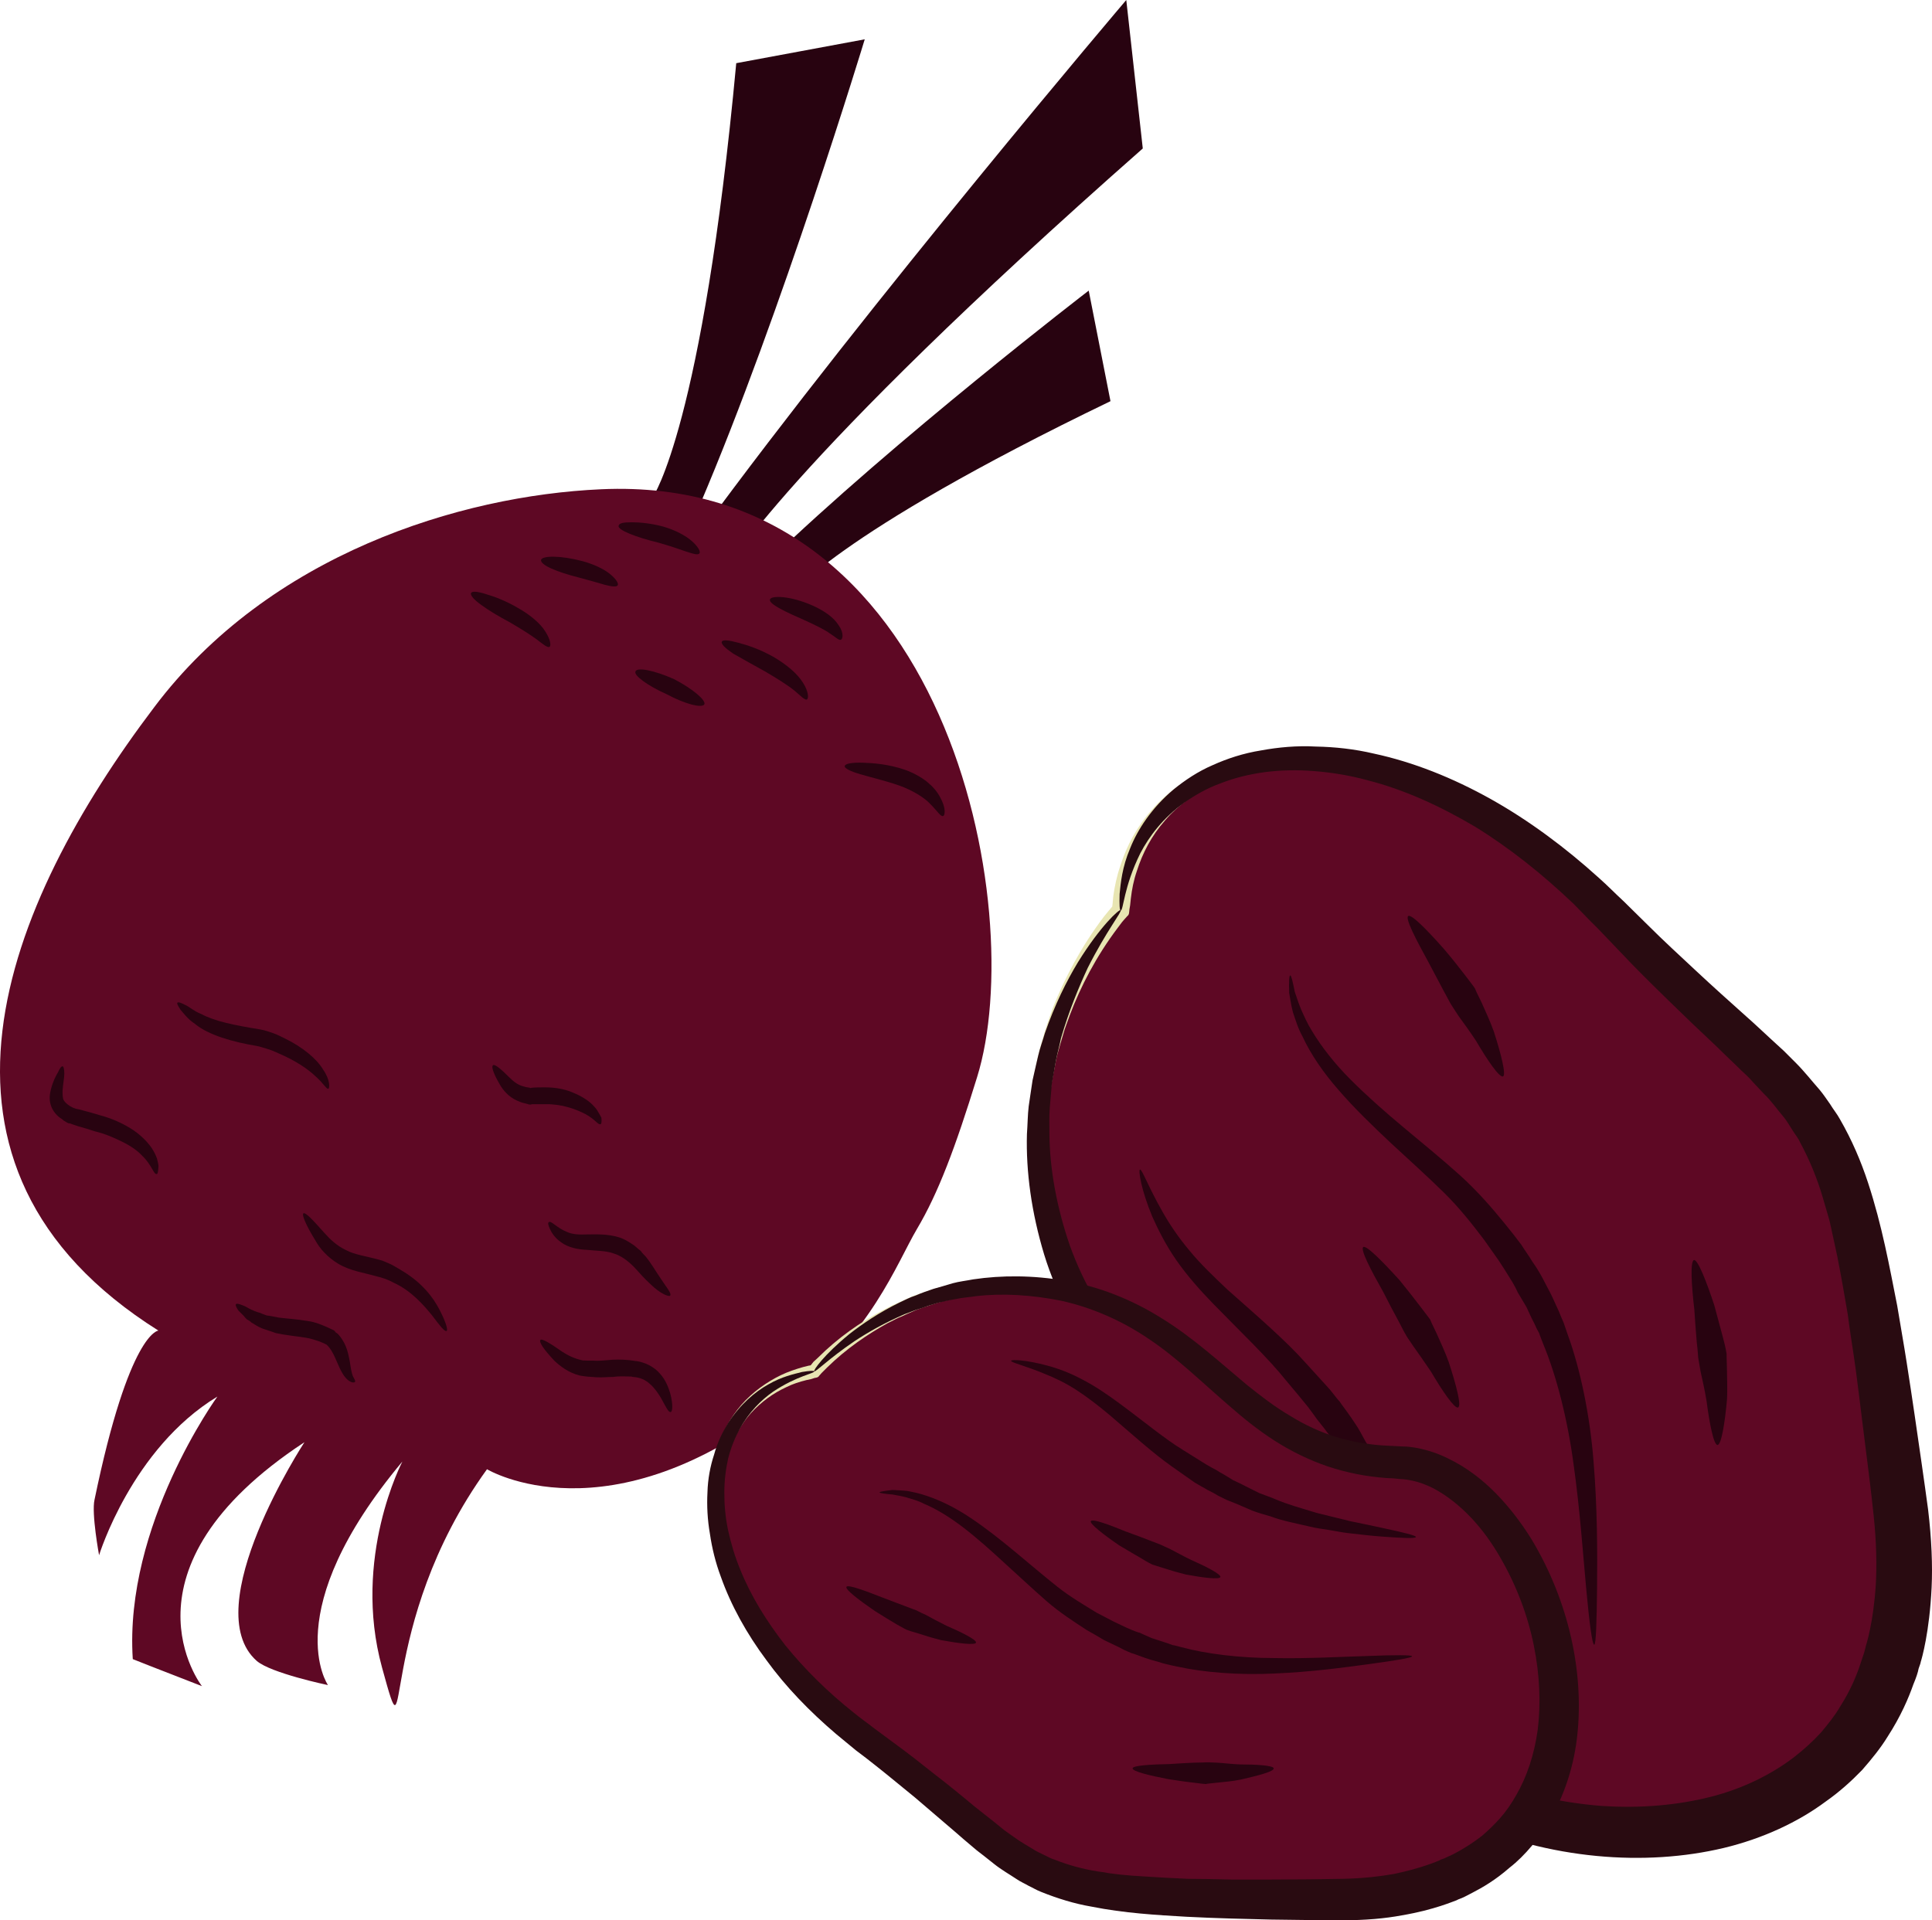 <?xml version="1.0" encoding="UTF-8" standalone="no"?>
<!-- Creator: CorelDRAW Home & Student X7 -->

<svg
   xmlns:dc="http://purl.org/dc/elements/1.1/"
   xmlns:cc="http://creativecommons.org/ns#"
   xmlns:rdf="http://www.w3.org/1999/02/22-rdf-syntax-ns#"
   xmlns:svg="http://www.w3.org/2000/svg"
   xmlns="http://www.w3.org/2000/svg"
   xmlns:sodipodi="http://sodipodi.sourceforge.net/DTD/sodipodi-0.dtd"
   xmlns:inkscape="http://www.inkscape.org/namespaces/inkscape"
   xml:space="preserve"
   width="55.033mm"
   height="54.71mm"
   version="1.1"
   style="clip-rule:evenodd;fill-rule:evenodd;image-rendering:optimizeQuality;shape-rendering:geometricPrecision;text-rendering:geometricPrecision"
   viewBox="0 0 5503.335 5471"
   id="svg78"
   sodipodi:docname="2425.svg"
   inkscape:version="0.92.4 (5da689c313, 2019-01-14)"><sodipodi:namedview
   pagecolor="#ffffff"
   bordercolor="#666666"
   borderopacity="1"
   objecttolerance="10"
   gridtolerance="10"
   guidetolerance="10"
   inkscape:pageopacity="0"
   inkscape:pageshadow="2"
   inkscape:window-width="640"
   inkscape:window-height="480"
   id="namedview80"
   showgrid="false"
   inkscape:zoom="0.2102413"
   inkscape:cx="102.62269"
   inkscape:cy="91.691337"
   inkscape:window-x="0"
   inkscape:window-y="0"
   inkscape:window-maximized="0"
   inkscape:current-layer="svg78" />
 <defs
   id="defs4">
  <style
   type="text/css"
   id="style2">
   <![CDATA[
    .fil0 {fill:#280310;fill-rule:nonzero}
    .fil3 {fill:#290B11;fill-rule:nonzero}
    .fil1 {fill:#5E0824;fill-rule:nonzero}
    .fil2 {fill:#E8E5B2;fill-rule:nonzero}
   ]]>
  </style>
 </defs>
 <g
   id="Vrstva_x0020_1"
   transform="translate(-7784.775,-11805)">
  <g
   id="_1276165320">
   <path
   class="fil0"
   d="m 9645,13220 c 0,0 141,-203 237,-1235 l 366,-68 c 0,0 -236,779 -470,1327 z"
   id="path7"
   inkscape:connector-curvature="0"
   style="fill:#280310;fill-rule:nonzero" />
   <path
   class="fil0"
   d="m 10031,13508 c 0,0 119,-175 917,-560 l -62,-315 c 0,0 -551,423 -916,775 z"
   id="path9"
   inkscape:connector-curvature="0"
   style="fill:#280310;fill-rule:nonzero" />
   <path
   class="fil0"
   d="m 9848,13438 c 0,0 163,-303 1192,-1210 l -47,-423 c 0,0 -724,851 -1213,1518 z"
   id="path11"
   inkscape:connector-curvature="0"
   style="fill:#280310;fill-rule:nonzero" />
   <path
   class="fil1"
   d="m 9496,13199 c -401,18 -945,186 -1272,621 -424,560 -733,1307 12,1776 0,0 -83,3 -182,482 -9,39 13,158 13,158 0,0 93,-304 337,-452 0,0 -266,366 -241,748 0,0 65,26 197,77 0,0 -260,-332 292,-695 0,0 -308,471 -136,623 40,35 203,69 203,69 0,0 -146,-209 212,-637 0,0 -144,274 -58,587 86,313 -25,-117 299,-565 0,0 346,209 851,-193 247,-198 314,-390 374,-492 60,-101 109,-231 171,-432 148,-475 -81,-1721 -1072,-1675 z"
   id="path13"
   inkscape:connector-curvature="0"
   style="fill:#5e0824;fill-rule:nonzero" />
   <path
   class="fil0"
   d="m 8231,15150 c -9,1 -13,-25 -41,-52 -13,-14 -31,-27 -55,-39 -24,-12 -51,-24 -81,-31 -15,-5 -31,-10 -46,-14 -8,-3 -16,-5 -23,-8 l -6,-1 c -2,-1 -6,-3 -7,-4 -4,-2 -7,-4 -10,-7 -15,-9 -28,-24 -33,-42 -5,-17 -2,-32 1,-44 6,-23 14,-38 20,-48 5,-11 9,-17 13,-17 3,0 5,9 5,21 0,13 -4,30 -5,49 0,10 0,20 3,26 4,7 10,12 19,18 3,1 5,3 8,4 2,1 2,1 3,1 l 5,2 c 7,1 14,3 21,5 15,4 30,8 46,13 34,9 63,22 89,38 26,16 47,37 60,56 7,11 12,21 15,30 2,10 5,17 4,25 -1,13 -2,19 -5,19 z"
   id="path15"
   inkscape:connector-curvature="0"
   style="fill:#280310;fill-rule:nonzero" />
   <path
   class="fil0"
   d="m 8720,14907 c -6,1 -14,-16 -37,-36 -22,-21 -58,-45 -105,-65 l -2,-1 c -9,-4 -18,-8 -28,-11 -11,-3 -21,-7 -32,-9 -67,-11 -138,-31 -176,-63 -21,-14 -32,-30 -41,-40 -7,-11 -11,-18 -9,-20 3,-3 10,0 22,6 12,5 25,18 46,26 39,21 95,32 168,44 13,2 26,7 38,11 12,4 24,11 35,16 -1,0 -2,-1 -2,-1 51,25 90,58 108,88 21,30 19,54 15,55 z"
   id="path17"
   inkscape:connector-curvature="0"
   style="fill:#280310;fill-rule:nonzero" />
   <path
   class="fil0"
   d="m 9057,15597 c -6,3 -20,-16 -42,-45 -23,-28 -58,-69 -108,-92 l -2,-1 c -7,-4 -14,-7 -22,-10 -8,-3 -18,-6 -27,-8 -35,-10 -73,-15 -107,-35 -32,-19 -54,-45 -66,-67 -27,-44 -39,-73 -34,-77 6,-4 28,20 60,56 16,18 36,37 62,49 24,13 58,17 97,28 11,3 20,8 30,12 10,5 19,11 28,16 l -2,-1 c 62,35 96,81 114,117 18,35 23,56 19,58 z"
   id="path19"
   inkscape:connector-curvature="0"
   style="fill:#280310;fill-rule:nonzero" />
   <path
   class="fil0"
   d="m 8796,15742 c -2,3 -10,3 -20,-5 -11,-9 -20,-25 -28,-44 -8,-18 -16,-39 -29,-53 -1,-1 -3,-3 -4,-4 -3,-1 -2,-1 -6,-3 -5,-2 -11,-5 -17,-7 -12,-4 -24,-8 -38,-10 -25,-4 -57,-7 -84,-13 -13,-5 -27,-9 -38,-13 -13,-5 -22,-12 -31,-17 -4,-4 -9,-7 -13,-9 -3,-3 -6,-6 -9,-10 -6,-6 -11,-11 -15,-15 -7,-10 -9,-16 -7,-18 1,-3 9,-1 19,3 6,2 11,5 18,9 3,1 7,4 11,5 3,2 7,3 12,5 9,2 18,7 28,10 11,1 22,4 34,6 24,3 49,4 84,10 16,2 32,8 46,14 8,3 15,7 22,10 l 6,3 5,6 c 5,2 7,6 10,9 22,27 25,54 29,72 3,20 5,33 9,43 4,8 8,13 6,16 z"
   id="path21"
   inkscape:connector-curvature="0"
   style="fill:#280310;fill-rule:nonzero" />
   <path
   class="fil0"
   d="m 9694,15496 c -2,5 -28,-4 -57,-33 -15,-13 -30,-31 -46,-48 -18,-18 -36,-32 -59,-39 -23,-8 -48,-7 -75,-10 -27,-1 -54,-7 -73,-21 -19,-13 -28,-28 -33,-39 -5,-11 -6,-17 -3,-19 7,-5 22,16 52,28 15,7 34,8 58,7 24,0 56,-2 89,8 17,5 32,15 45,24 6,5 11,10 18,15 4,6 9,11 14,16 17,21 28,41 39,57 20,31 35,47 31,54 z"
   id="path23"
   inkscape:connector-curvature="0"
   style="fill:#280310;fill-rule:nonzero" />
   <path
   class="fil0"
   d="m 9695,15828 c -6,2 -14,-16 -28,-41 -8,-13 -18,-28 -31,-39 -13,-12 -29,-19 -49,-20 l -3,-1 c -14,0 -32,-2 -52,1 -15,0 -32,2 -48,1 -16,-1 -33,-2 -48,-5 -32,-8 -56,-27 -72,-42 -31,-33 -44,-53 -40,-59 3,-6 28,9 62,33 17,11 35,20 59,25 12,1 25,0 40,1 14,0 28,-2 45,-3 20,-1 43,0 61,3 -1,-1 -1,-1 -2,0 32,2 60,18 76,37 17,19 24,40 29,56 9,34 6,53 1,53 z"
   id="path25"
   inkscape:connector-curvature="0"
   style="fill:#280310;fill-rule:nonzero" />
   <path
   class="fil0"
   d="m 9495,15008 c -7,2 -15,-14 -43,-29 -27,-14 -67,-29 -114,-28 -12,0 -25,0 -37,0 l -5,1 c -3,0 -5,0 -7,-1 l -11,-3 c -6,-1 -13,-4 -20,-7 -25,-11 -41,-31 -50,-47 -18,-31 -24,-50 -19,-54 5,-4 22,10 45,33 12,12 25,23 41,27 4,1 9,3 13,3 l 6,1 c 1,1 1,1 1,1 l 5,-1 c 11,-1 24,-1 38,-1 29,0 56,5 79,15 22,9 42,21 55,34 7,7 13,14 16,20 4,7 8,13 10,18 1,11 0,18 -3,18 z"
   id="path27"
   inkscape:connector-curvature="0"
   style="fill:#280310;fill-rule:nonzero" />
   <path
   class="fil0"
   d="m 9544,13473 c -4,5 -18,3 -37,-2 -20,-6 -45,-13 -75,-21 -59,-15 -109,-35 -106,-50 4,-12 55,-13 119,4 32,9 60,22 78,37 17,14 25,27 21,32 z"
   id="path29"
   inkscape:connector-curvature="0"
   style="fill:#280310;fill-rule:nonzero" />
   <path
   class="fil0"
   d="m 9777,13382 c -5,5 -18,1 -39,-6 -20,-7 -46,-16 -78,-25 -62,-15 -117,-36 -113,-48 1,-8 15,-10 38,-10 22,0 54,3 88,12 35,10 65,26 83,42 18,16 25,30 21,35 z"
   id="path31"
   inkscape:connector-curvature="0"
   style="fill:#280310;fill-rule:nonzero" />
   <path
   class="fil0"
   d="m 10083,13798 c -6,2 -17,-10 -36,-26 -20,-16 -49,-34 -83,-54 -34,-19 -67,-37 -91,-51 -22,-15 -35,-27 -32,-34 3,-6 20,-4 46,3 27,7 63,19 100,40 38,22 69,48 85,74 16,25 17,45 11,48 z"
   id="path33"
   inkscape:connector-curvature="0"
   style="fill:#280310;fill-rule:nonzero" />
   <path
   class="fil0"
   d="m 10179,13628 c -6,1 -14,-8 -30,-18 -15,-11 -40,-23 -68,-36 -57,-25 -107,-48 -103,-61 3,-12 59,-11 123,18 31,14 59,33 73,56 15,21 12,40 5,41 z"
   id="path35"
   inkscape:connector-curvature="0"
   style="fill:#280310;fill-rule:nonzero" />
   <path
   class="fil0"
   d="m 9791,13812 c -7,11 -55,-1 -107,-29 -54,-24 -95,-54 -89,-65 4,-13 54,-3 110,22 54,28 92,61 86,72 z"
   id="path37"
   inkscape:connector-curvature="0"
   style="fill:#280310;fill-rule:nonzero" />
   <path
   class="fil0"
   d="m 10471,14130 c -7,2 -16,-14 -35,-33 -9,-10 -22,-20 -37,-29 -15,-9 -33,-18 -53,-25 -40,-14 -80,-23 -110,-32 -28,-8 -46,-17 -45,-23 0,-7 20,-11 51,-10 30,1 73,4 120,20 23,8 45,20 63,34 17,14 30,29 38,45 17,30 14,52 8,53 z"
   id="path39"
   inkscape:connector-curvature="0"
   style="fill:#280310;fill-rule:nonzero" />
   <path
   class="fil0"
   d="m 9350,13648 c -6,3 -19,-8 -36,-21 -19,-14 -46,-31 -77,-49 -32,-17 -62,-35 -82,-50 -21,-15 -32,-28 -28,-34 3,-5 19,-4 43,4 24,7 56,19 90,39 34,19 64,44 78,67 15,23 17,41 12,44 z"
   id="path41"
   inkscape:connector-curvature="0"
   style="fill:#280310;fill-rule:nonzero" />
  </g>
  <g
   id="_1276162320">
   <path
   class="fil1"
   d="m 13197,16095 c -166,-1297 -181,-1015 -820,-1680 -640,-665 -1368,-527 -1400,-17 0,0 -369,398 -184,959 184,562 713,578 803,1176 91,597 1768,859 1601,-438 z"
   id="path44"
   inkscape:connector-curvature="0"
   style="fill:#5e0824;fill-rule:nonzero" />
   <path
   class="fil2"
   d="m 13197,16095 c 1,-1 4,15 8,45 4,30 8,74 10,130 0,56 -3,125 -18,202 -8,38 -18,79 -33,120 -16,42 -36,84 -62,126 -52,82 -129,159 -227,215 -97,56 -212,90 -334,103 -121,12 -248,4 -373,-24 -125,-29 -249,-77 -358,-150 -55,-38 -105,-81 -146,-133 -41,-52 -74,-114 -86,-180 l -9,-47 c -2,-15 -6,-30 -10,-45 -3,-15 -7,-30 -11,-44 -5,-15 -9,-30 -15,-44 -20,-57 -47,-110 -80,-160 -64,-99 -149,-179 -231,-252 -83,-74 -165,-144 -232,-217 -68,-74 -120,-151 -159,-224 -38,-73 -63,-142 -78,-200 -32,-117 -35,-191 -36,-198 1,-4 -1,-26 -3,-63 0,-18 1,-41 2,-66 0,-7 0,-14 1,-21 1,-6 1,-13 2,-21 2,-14 4,-30 6,-46 1,-16 5,-33 9,-51 3,-17 7,-35 12,-54 5,-19 11,-38 17,-59 6,-19 14,-40 21,-61 33,-82 79,-172 145,-259 l 13,-16 11,-13 v 0 l 1,-8 2,-22 c 4,-28 10,-57 20,-86 18,-57 48,-113 91,-161 42,-48 96,-87 157,-114 59,-27 126,-44 194,-51 134,-12 275,13 405,63 131,50 254,124 364,210 113,85 208,191 304,287 96,97 195,188 290,277 24,23 48,45 69,69 12,11 23,23 34,35 10,12 20,25 30,37 22,24 38,51 55,77 10,12 15,27 23,41 7,13 14,27 21,40 49,111 71,224 92,326 38,204 58,377 73,497 7,60 12,108 16,140 1,16 2,29 3,37 1,8 1,13 0,13 0,0 -1,-5 -3,-13 -1,-8 -3,-20 -6,-36 -5,-32 -12,-79 -21,-139 -19,-120 -41,-292 -83,-495 -22,-101 -45,-212 -95,-319 -7,-13 -14,-26 -20,-39 -8,-13 -14,-27 -23,-39 -17,-24 -32,-51 -54,-73 -10,-12 -20,-24 -29,-36 -11,-11 -23,-22 -34,-33 -21,-24 -45,-45 -69,-68 -95,-88 -195,-178 -294,-274 -97,-97 -191,-199 -302,-282 -109,-83 -229,-153 -356,-201 -126,-47 -260,-69 -386,-56 -126,12 -245,64 -319,151 -38,43 -64,93 -80,144 -9,26 -14,52 -17,78 l -2,19 -2,12 c -1,7 0,15 -6,19 l -9,10 -6,7 -12,16 c -62,82 -106,168 -136,247 -7,20 -15,39 -20,58 -6,19 -11,38 -16,55 -5,18 -7,36 -11,53 -3,17 -7,32 -8,48 -2,15 -4,30 -5,43 -1,7 -2,14 -2,21 -1,6 -1,12 -1,18 -1,25 -1,46 -1,63 1,35 3,56 3,59 1,8 2,78 33,189 13,55 37,120 72,190 36,69 86,143 151,214 64,71 142,140 226,215 83,75 170,159 237,263 34,53 62,110 84,170 5,16 10,31 14,46 5,16 8,31 12,47 8,30 12,64 18,94 10,58 39,114 76,162 38,49 85,91 137,127 103,71 223,119 344,148 120,29 244,38 362,27 118,-11 230,-42 325,-95 94,-52 170,-125 221,-204 26,-39 46,-80 62,-120 16,-40 27,-80 35,-118 17,-75 21,-143 23,-198 0,-56 -3,-100 -5,-130 -2,-29 -2,-45 -2,-45 z"
   id="path46"
   inkscape:connector-curvature="0"
   style="fill:#e8e5b2;fill-rule:nonzero" />
   <path
   class="fil3"
   d="m 10977,14399 c -3,0 -4,-17 -3,-47 3,-30 7,-76 30,-130 21,-53 61,-115 124,-168 32,-26 69,-51 111,-69 42,-19 88,-34 138,-42 49,-9 102,-14 156,-11 54,1 110,7 165,20 112,24 225,69 334,130 107,60 211,137 307,224 25,22 47,45 71,67 22,22 45,44 68,67 45,45 92,88 138,131 47,44 94,86 142,129 24,21 48,44 72,66 12,11 24,22 36,33 l 35,35 c 23,23 45,51 67,76 11,13 20,27 30,41 9,15 20,28 28,43 34,59 60,120 80,181 40,122 61,239 83,350 9,55 19,110 27,162 8,52 16,103 23,152 14,97 27,185 38,267 10,84 13,159 10,222 -6,127 -28,203 -31,212 0,2 -2,8 -6,19 -2,11 -7,26 -15,45 -13,37 -35,90 -74,150 -19,31 -44,62 -72,94 -30,31 -64,62 -104,90 -78,58 -178,105 -290,132 -223,53 -494,34 -750,-79 -64,-29 -127,-64 -185,-108 -58,-45 -113,-98 -155,-164 -22,-32 -40,-68 -52,-107 -7,-19 -12,-39 -15,-59 l -8,-51 c -12,-64 -30,-126 -57,-185 -26,-59 -61,-114 -102,-166 -40,-51 -87,-98 -136,-145 -98,-92 -204,-181 -290,-286 -86,-105 -150,-223 -186,-341 -36,-119 -52,-236 -49,-343 2,-27 2,-54 5,-79 4,-25 7,-50 11,-74 5,-24 11,-47 16,-70 5,-22 13,-43 19,-64 28,-81 62,-149 94,-202 65,-105 118,-152 122,-149 4,5 -40,58 -94,165 -25,54 -53,121 -76,200 -4,21 -10,41 -14,62 -4,22 -8,44 -12,67 -2,23 -4,46 -6,70 -2,24 -1,49 -1,74 1,101 21,209 58,317 39,109 100,214 183,308 83,94 186,176 290,269 52,47 105,96 151,152 47,56 89,119 122,186 32,67 55,139 70,211 l 5,27 5,25 c 3,14 7,28 11,41 10,27 24,54 40,78 34,49 79,92 129,128 50,36 105,65 161,89 114,48 232,74 345,83 114,8 221,-2 315,-26 94,-24 173,-65 234,-111 30,-23 57,-48 79,-72 21,-25 40,-49 54,-73 30,-47 47,-89 57,-119 5,-15 9,-27 12,-36 2,-9 4,-14 4,-16 2,-7 22,-68 29,-177 3,-54 2,-121 -6,-196 -8,-78 -20,-169 -32,-265 -6,-48 -12,-99 -19,-151 -7,-52 -16,-104 -23,-159 -9,-54 -19,-110 -30,-166 -6,-27 -12,-55 -18,-83 -3,-15 -7,-29 -11,-42 -4,-14 -8,-27 -12,-41 -16,-55 -38,-108 -65,-158 -5,-12 -15,-23 -22,-35 -8,-12 -15,-25 -24,-36 -19,-22 -35,-46 -57,-67 l -31,-33 c -10,-12 -22,-23 -33,-33 -22,-22 -46,-44 -69,-67 -46,-43 -93,-88 -139,-133 -47,-46 -93,-91 -137,-138 -22,-23 -45,-47 -67,-70 -22,-21 -43,-44 -65,-66 -89,-85 -183,-160 -282,-221 -100,-59 -203,-106 -306,-132 -51,-14 -101,-22 -151,-26 -49,-4 -97,-3 -142,3 -45,6 -88,17 -126,32 -39,14 -73,34 -103,55 -60,43 -100,96 -125,144 -48,97 -48,164 -56,163 z"
   id="path48"
   inkscape:connector-curvature="0"
   style="fill:#290b11;fill-rule:nonzero" />
   <path
   class="fil0"
   d="m 11883,16562 c -5,2 -24,-45 -48,-116 -13,-35 -27,-76 -43,-120 -8,-23 -17,-45 -26,-68 -9,-22 -17,-46 -27,-69 -21,-45 -40,-90 -63,-131 -12,-19 -22,-40 -33,-58 -11,-17 -22,-34 -33,-50 -10,-16 -18,-30 -27,-42 -10,-13 -19,-23 -25,-32 -14,-18 -22,-28 -23,-29 -1,-2 -10,-14 -24,-33 -15,-19 -37,-45 -63,-76 -51,-64 -129,-138 -206,-217 -39,-40 -76,-82 -106,-125 -30,-43 -52,-87 -69,-125 -32,-77 -40,-132 -35,-134 6,-1 24,50 64,120 19,34 45,73 77,111 31,38 70,75 109,112 80,71 165,144 221,207 29,32 53,58 70,77 16,20 25,32 27,33 1,2 9,13 23,32 7,10 15,21 24,35 9,13 17,29 27,47 10,17 21,35 32,54 11,20 20,42 30,64 23,43 38,92 57,140 9,24 14,49 22,72 7,24 15,48 20,71 12,46 22,89 30,126 15,73 23,123 18,124 z"
   id="path50"
   inkscape:connector-curvature="0"
   style="fill:#280310;fill-rule:nonzero" />
   <path
   class="fil0"
   d="m 12326,16491 c -6,0 -14,-64 -23,-161 -9,-97 -18,-227 -36,-354 -17,-128 -49,-252 -86,-341 -4,-11 -9,-22 -12,-32 -6,-10 -10,-19 -14,-28 -9,-17 -16,-33 -22,-46 -15,-25 -24,-40 -25,-42 -1,-2 -8,-19 -25,-45 -8,-13 -18,-29 -30,-47 -12,-17 -26,-37 -41,-58 -32,-42 -69,-90 -115,-135 -47,-46 -99,-93 -151,-141 -52,-49 -103,-98 -147,-149 -45,-51 -81,-104 -104,-154 -13,-23 -20,-48 -27,-68 -6,-22 -8,-41 -11,-56 -1,-33 0,-50 3,-50 3,0 7,17 13,47 5,14 10,31 18,50 9,20 18,41 32,63 26,43 63,91 109,137 46,46 98,92 152,137 54,45 109,90 159,135 51,46 93,95 128,138 17,21 33,41 47,60 12,19 24,35 32,49 20,28 28,46 29,47 1,2 10,19 24,46 7,14 14,31 23,50 4,10 8,20 13,31 4,11 8,23 12,35 35,96 63,229 73,360 11,132 11,262 10,360 -1,97 -3,162 -8,162 z"
   id="path52"
   inkscape:connector-curvature="0"
   style="fill:#280310;fill-rule:nonzero" />
   <path
   class="fil0"
   d="m 12677,15922 c -11,-1 -23,-63 -31,-125 -5,-31 -12,-61 -17,-84 -4,-24 -7,-39 -7,-41 0,0 -1,-18 -4,-43 -2,-26 -5,-60 -7,-94 -8,-68 -12,-136 -1,-140 11,-2 36,62 58,129 9,33 18,67 25,93 7,26 10,44 10,45 0,1 0,18 1,42 0,25 2,58 0,90 -6,66 -16,128 -27,128 z"
   id="path54"
   inkscape:connector-curvature="0"
   style="fill:#280310;fill-rule:nonzero" />
   <path
   class="fil0"
   d="m 12066,14872 c -11,3 -46,-49 -77,-102 -18,-27 -36,-52 -50,-71 -13,-20 -22,-34 -22,-34 -1,-2 -9,-17 -21,-39 -12,-23 -28,-53 -44,-83 -33,-60 -65,-121 -56,-128 9,-7 57,43 103,95 23,27 44,54 61,76 16,21 27,35 27,37 0,1 7,16 18,38 10,23 24,52 35,83 20,62 36,124 26,128 z"
   id="path56"
   inkscape:connector-curvature="0"
   style="fill:#280310;fill-rule:nonzero" />
   <path
   class="fil0"
   d="m 11938,15815 c -10,4 -46,-49 -77,-102 -18,-27 -36,-52 -50,-72 -13,-19 -22,-32 -22,-34 -1,0 -9,-16 -21,-39 -12,-22 -28,-52 -43,-82 -34,-60 -66,-121 -57,-128 9,-6 57,43 104,95 22,27 43,54 59,75 17,22 28,37 28,37 0,1 7,17 18,39 10,23 24,52 35,83 20,62 37,124 26,128 z"
   id="path58"
   inkscape:connector-curvature="0"
   style="fill:#280310;fill-rule:nonzero" />
   <path
   class="fil1"
   d="m 11593,17218 c -991,0 -780,-39 -1341,-455 -562,-417 -529,-978 -148,-1051 0,0 263,-315 703,-231 440,85 503,480 961,490 457,11 816,1246 -175,1247 z"
   id="path60"
   inkscape:connector-curvature="0"
   style="fill:#5e0824;fill-rule:nonzero" />
   <path
   class="fil2"
   d="m 11593,17218 c 0,0 12,1 35,1 23,0 56,-1 99,-5 42,-6 93,-14 150,-33 28,-10 58,-21 87,-37 30,-16 60,-35 88,-58 58,-47 108,-113 140,-191 33,-79 47,-169 45,-262 -2,-92 -20,-187 -53,-278 -34,-91 -82,-179 -148,-254 -33,-38 -71,-72 -114,-98 -43,-25 -92,-44 -144,-47 l -36,-2 c -11,0 -23,-1 -34,-3 -12,-1 -24,-2 -35,-4 -11,-2 -23,-4 -34,-7 -45,-10 -87,-25 -128,-45 -80,-38 -149,-94 -212,-149 -63,-56 -124,-110 -186,-153 -61,-44 -124,-77 -183,-98 -59,-22 -113,-34 -158,-40 -91,-13 -147,-7 -153,-7 -2,0 -19,1 -47,3 -14,2 -30,5 -49,8 -5,1 -11,2 -16,3 -5,1 -10,2 -15,3 -11,3 -22,6 -34,9 -13,3 -25,7 -38,12 -13,4 -26,8 -40,14 -13,6 -27,12 -42,19 -14,6 -29,14 -44,22 -59,32 -122,75 -180,133 l -12,11 -8,10 v 0 l -6,1 -16,4 c -21,6 -42,13 -63,23 -41,20 -80,48 -112,84 -32,37 -56,81 -71,129 -15,48 -21,99 -19,151 4,102 35,206 86,299 50,93 117,178 193,253 75,77 163,138 245,201 82,63 160,128 236,191 20,16 39,32 59,46 9,7 19,14 29,21 10,7 21,13 31,20 20,14 42,23 63,34 10,6 22,8 33,12 11,4 22,8 32,12 89,27 175,33 254,39 158,8 289,6 381,6 46,-1 82,-1 107,-1 12,-1 22,-1 28,-1 6,-1 10,-1 9,-1 0,-1 -3,-1 -9,-2 -7,0 -16,0 -28,-1 -25,0 -61,-1 -107,-2 -92,-3 -223,-3 -380,-15 -78,-7 -164,-13 -249,-40 -10,-4 -20,-8 -31,-12 -10,-4 -21,-7 -31,-13 -20,-11 -42,-20 -61,-34 -10,-6 -20,-12 -29,-18 -10,-8 -19,-15 -29,-22 -19,-14 -38,-30 -57,-46 -76,-63 -153,-130 -235,-194 -82,-64 -168,-125 -240,-200 -74,-74 -138,-158 -186,-248 -48,-91 -77,-189 -80,-285 -3,-96 25,-190 83,-255 29,-32 64,-57 101,-74 18,-9 37,-15 57,-20 l 14,-3 9,-3 c 5,-1 10,-1 13,-6 l 7,-8 5,-5 11,-11 c 55,-54 116,-95 172,-126 15,-7 28,-15 42,-20 14,-7 27,-12 40,-18 13,-5 26,-9 38,-13 12,-4 24,-8 35,-11 12,-3 23,-5 33,-8 5,-1 10,-2 15,-4 4,0 9,-1 14,-2 18,-3 34,-5 47,-7 26,-2 42,-2 45,-3 5,0 58,-6 144,7 43,4 95,16 151,35 55,21 115,51 175,93 59,41 119,94 183,150 65,54 136,112 221,153 43,20 89,35 136,46 12,2 24,4 36,6 12,2 24,3 36,5 24,3 50,3 72,4 45,2 90,18 130,42 40,24 77,55 108,90 64,71 112,156 144,244 34,88 53,181 56,270 3,90 -10,177 -40,254 -30,75 -77,139 -132,185 -27,23 -56,43 -84,59 -29,15 -58,27 -85,37 -55,20 -106,30 -148,36 -41,6 -74,8 -97,10 -23,1 -35,2 -35,3 z"
   id="path62"
   inkscape:connector-curvature="0"
   style="fill:#e8e5b2;fill-rule:nonzero" />
   <path
   class="fil3"
   d="m 10104,15712 c 0,-2 -12,-2 -35,2 -23,6 -57,13 -95,35 -38,21 -81,57 -115,110 -16,26 -31,56 -40,90 -11,33 -18,70 -19,108 -2,38 0,78 7,118 6,41 16,82 31,122 29,82 74,163 130,238 55,76 123,146 198,210 19,16 38,31 57,47 19,14 38,29 57,44 38,30 75,61 112,91 37,32 74,63 111,95 18,16 37,32 56,48 9,8 19,15 29,23 l 29,23 c 20,16 43,29 64,43 10,7 22,12 34,19 11,5 22,12 35,17 47,19 96,34 143,42 95,19 186,24 271,29 43,2 85,4 125,5 40,1 78,2 116,3 75,1 142,2 204,2 65,0 121,-5 169,-14 94,-16 149,-41 156,-43 1,-1 6,-3 14,-6 8,-3 18,-9 32,-16 27,-14 64,-35 105,-71 22,-17 43,-38 64,-63 20,-25 40,-54 58,-86 36,-65 62,-144 71,-231 18,-173 -22,-375 -131,-556 -28,-45 -61,-89 -100,-129 -39,-40 -84,-75 -138,-101 -26,-13 -55,-23 -85,-29 -15,-3 -31,-5 -46,-5 l -39,-2 c -49,-2 -98,-10 -145,-24 -47,-14 -92,-35 -134,-61 -43,-25 -83,-56 -123,-88 -78,-65 -155,-136 -243,-190 -87,-55 -182,-91 -274,-107 -93,-16 -182,-16 -263,-4 -20,4 -40,6 -58,11 -19,6 -38,11 -55,16 -18,6 -35,12 -51,19 -16,5 -31,13 -46,20 -59,29 -106,61 -143,90 -72,59 -103,103 -100,106 4,3 40,-35 115,-86 38,-25 85,-52 143,-77 15,-5 29,-12 45,-16 16,-6 32,-11 49,-16 17,-4 34,-8 52,-11 18,-4 37,-5 56,-8 75,-9 159,-4 244,13 85,19 170,55 248,108 80,53 151,123 231,192 40,35 82,69 129,99 47,30 98,55 151,73 54,18 110,29 166,33 l 21,1 19,2 c 11,0 21,2 32,4 21,4 42,12 62,22 40,21 77,51 109,85 32,34 59,72 82,112 47,81 79,167 96,252 17,84 20,166 11,239 -10,73 -32,136 -61,186 -14,25 -30,48 -47,67 -16,18 -33,34 -49,48 -33,26 -63,43 -84,54 -11,5 -20,9 -26,12 -7,2 -11,4 -12,5 -5,2 -49,22 -130,39 -40,7 -90,13 -148,14 -59,1 -129,2 -202,2 -37,0 -75,0 -115,0 -40,-1 -80,-2 -122,-2 -42,-2 -85,-4 -128,-7 -21,-1 -43,-3 -64,-5 -11,-1 -22,-3 -33,-4 -10,-2 -21,-4 -32,-5 -43,-7 -84,-18 -124,-34 -11,-3 -20,-9 -29,-13 -10,-5 -20,-9 -29,-15 -19,-12 -38,-22 -57,-36 l -28,-20 c -9,-7 -18,-15 -27,-22 -19,-15 -38,-30 -57,-45 -37,-31 -75,-62 -114,-92 -39,-31 -77,-61 -117,-90 -19,-14 -39,-29 -58,-43 -19,-15 -38,-28 -56,-43 -73,-58 -138,-122 -194,-191 -54,-69 -99,-142 -129,-217 -15,-36 -26,-74 -34,-110 -8,-37 -11,-73 -11,-108 0,-34 4,-67 11,-98 8,-31 19,-58 32,-82 27,-50 63,-85 96,-108 69,-46 119,-52 117,-58 z"
   id="path64"
   inkscape:connector-curvature="0"
   style="fill:#290b11;fill-rule:nonzero" />
   <path
   class="fil0"
   d="m 11818,16184 c 1,-4 -36,-13 -92,-25 -28,-6 -60,-13 -95,-20 -17,-4 -35,-9 -53,-13 -18,-5 -36,-8 -54,-14 -36,-11 -72,-21 -105,-35 -16,-7 -32,-12 -47,-18 -14,-7 -28,-14 -40,-20 -13,-7 -25,-12 -35,-17 -10,-6 -19,-12 -26,-16 -15,-8 -23,-14 -24,-14 -2,-1 -12,-6 -27,-15 -16,-10 -38,-24 -64,-40 -53,-32 -115,-84 -183,-134 -34,-25 -69,-49 -104,-67 -35,-19 -70,-32 -100,-40 -62,-17 -104,-18 -104,-14 -1,5 40,14 95,37 28,11 60,26 92,47 31,20 63,45 94,71 62,53 125,110 178,147 26,18 48,34 64,45 17,10 26,15 28,16 1,1 10,6 26,14 8,5 17,10 28,15 11,6 24,10 38,16 14,6 28,12 44,19 16,6 33,11 51,16 34,13 73,20 111,29 19,5 38,7 56,10 19,3 37,7 55,9 36,4 69,8 98,10 56,4 94,6 95,1 z"
   id="path66"
   inkscape:connector-curvature="0"
   style="fill:#280310;fill-rule:nonzero" />
   <path
   class="fil0"
   d="m 11807,16524 c 0,-4 -49,-4 -123,-1 -74,2 -172,8 -270,6 -97,0 -194,-12 -264,-31 -9,-2 -17,-5 -25,-6 -8,-3 -16,-6 -23,-8 -14,-5 -26,-8 -37,-12 -20,-9 -32,-14 -33,-15 -2,0 -15,-4 -37,-14 -10,-5 -24,-11 -38,-18 -14,-7 -30,-16 -48,-25 -34,-21 -74,-44 -112,-74 -39,-31 -80,-66 -121,-100 -41,-34 -84,-68 -126,-96 -43,-29 -86,-50 -125,-63 -20,-7 -39,-11 -55,-14 -17,-2 -31,-2 -43,-3 -24,3 -37,5 -37,7 1,2 14,4 37,6 10,2 24,4 39,8 16,5 33,9 50,18 36,15 75,39 114,69 39,30 78,65 117,101 40,36 79,73 118,107 39,34 80,60 115,83 18,10 35,20 50,29 15,7 29,14 40,19 23,13 37,17 38,18 2,0 15,5 37,13 11,4 25,8 40,12 8,3 16,5 25,7 8,2 17,4 27,6 76,17 178,25 278,20 100,-4 198,-17 271,-27 73,-10 122,-18 121,-22 z"
   id="path68"
   inkscape:connector-curvature="0"
   style="fill:#280310;fill-rule:nonzero" />
   <path
   class="fil0"
   d="m 11413,16843 c -2,-8 -49,-11 -97,-11 -23,-1 -47,-4 -65,-5 -18,-1 -30,-1 -31,-1 0,0 -13,1 -33,1 -19,1 -45,2 -71,4 -52,1 -104,4 -105,12 -1,9 50,21 102,31 26,4 52,8 72,10 21,3 34,4 35,4 1,-1 14,-2 32,-4 19,-2 44,-4 68,-9 48,-11 95,-23 93,-32 z"
   id="path70"
   inkscape:connector-curvature="0"
   style="fill:#280310;fill-rule:nonzero" />
   <path
   class="fil0"
   d="m 10565,16485 c 2,-8 -42,-30 -84,-48 -22,-11 -43,-22 -59,-31 -16,-7 -27,-13 -27,-13 -1,0 -13,-5 -32,-12 -18,-7 -42,-16 -66,-25 -48,-19 -97,-37 -101,-30 -5,7 37,39 81,69 22,14 45,28 62,38 18,10 30,17 31,16 1,1 13,5 31,10 18,6 41,13 65,19 49,9 97,15 99,7 z"
   id="path72"
   inkscape:connector-curvature="0"
   style="fill:#280310;fill-rule:nonzero" />
   <path
   class="fil0"
   d="m 11261,16298 c 2,-8 -41,-30 -84,-49 -21,-10 -42,-22 -58,-30 -16,-7 -27,-13 -28,-13 0,0 -13,-5 -31,-12 -18,-7 -42,-16 -67,-25 -47,-19 -96,-38 -101,-30 -4,7 37,39 81,69 23,14 46,27 63,37 17,11 30,17 30,17 1,1 13,4 31,10 18,6 42,13 66,19 48,9 96,15 98,7 z"
   id="path74"
   inkscape:connector-curvature="0"
   style="fill:#280310;fill-rule:nonzero" />
  </g>
 </g>
</svg>